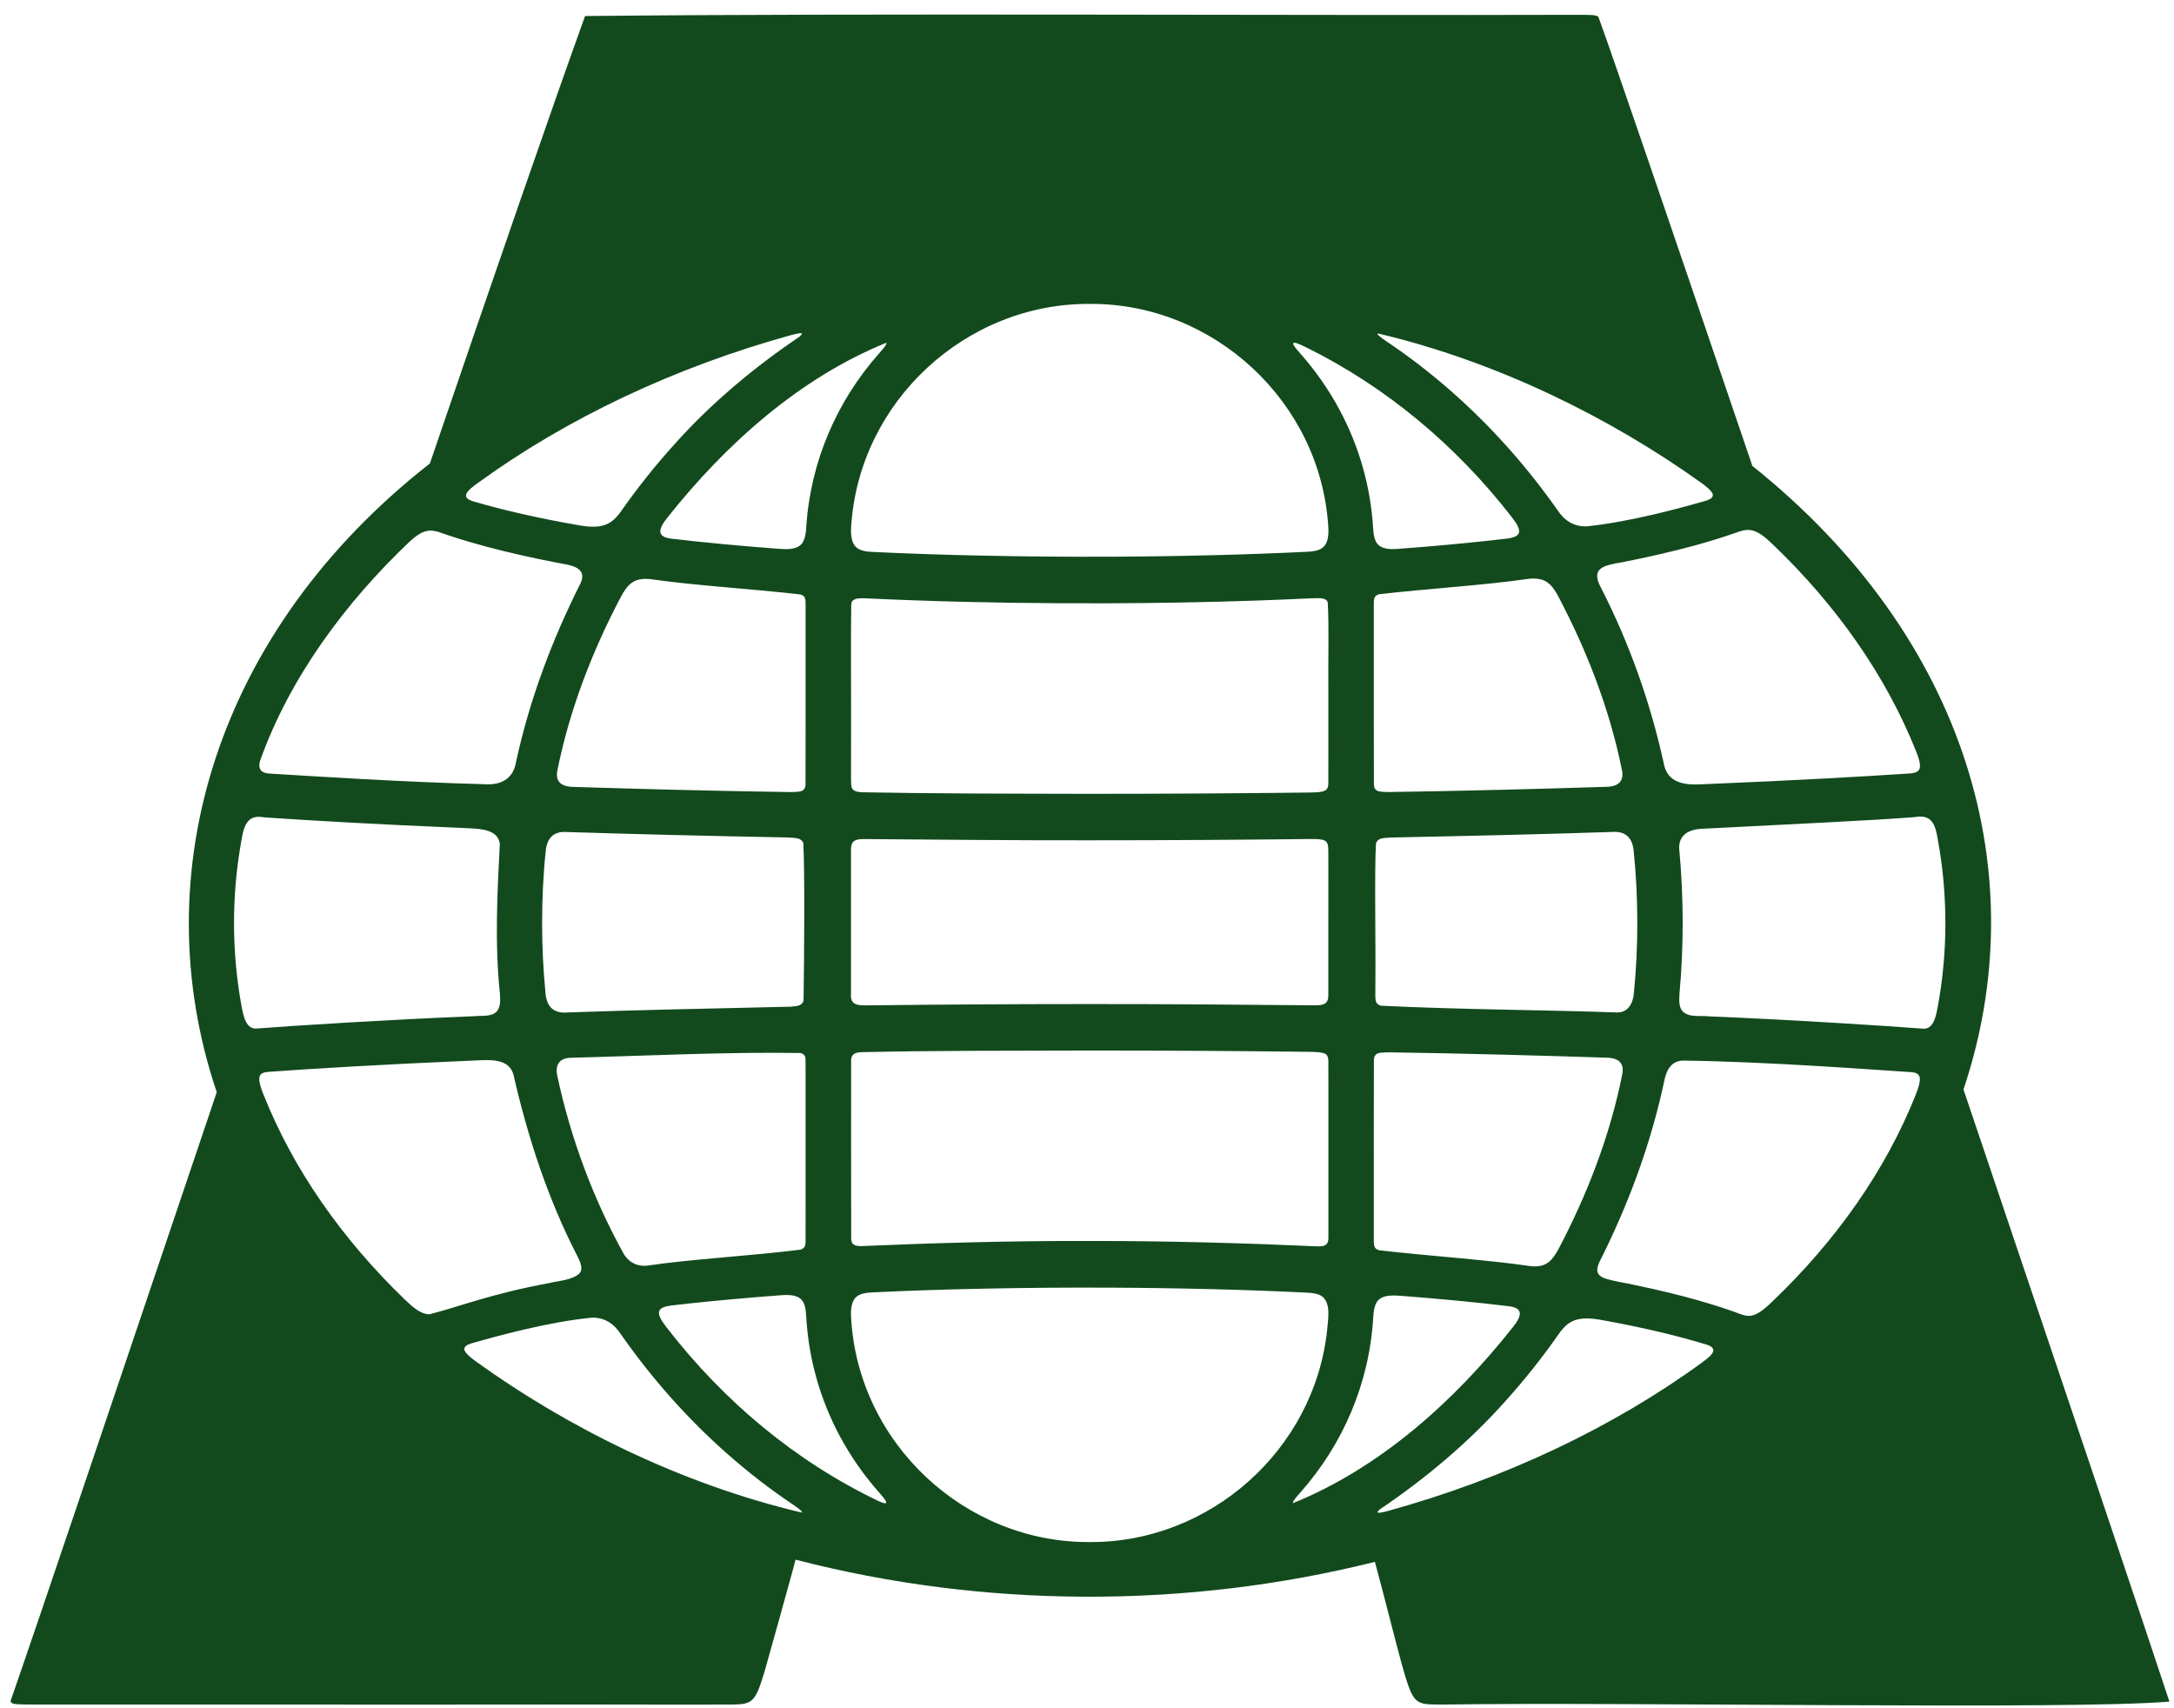 <svg width="98" height="77" viewBox="0 0 98 77" fill="none" xmlns="http://www.w3.org/2000/svg">
<path d="M88.51 49.108C91.751 39.472 88.691 28.752 78.993 21.001C75.439 10.539 72.638 2.348 72.051 0.756C71.929 0.661 71.683 0.67 71.094 0.668C58.758 0.706 38.644 0.588 26.379 0.723L26.372 0.727C24.8 5.088 22.268 12.426 19.378 20.892C9.744 28.43 6.441 39.38 9.771 49.23C5.461 61.997 1.743 73.034 0.477 76.672C0.485 76.762 0.556 76.799 0.757 76.817C1.068 76.842 1.747 76.831 2.793 76.834C7.507 76.827 17.814 76.844 23.783 76.834C27.813 76.824 30.404 76.848 32.835 76.834C33.704 76.826 33.963 76.84 34.275 75.937C34.358 75.704 34.43 75.454 34.508 75.193C34.805 74.152 35.276 72.437 35.758 70.698C35.784 70.605 35.827 70.436 35.863 70.302C44.32 72.497 53.494 72.528 61.978 70.401C62.433 72.076 62.89 73.934 63.185 74.999C63.292 75.364 63.387 75.73 63.509 76.048C63.814 76.886 64.106 76.822 65.037 76.834C73.195 76.707 93.383 77.08 97.793 76.7C97.096 74.562 93.132 62.788 88.511 49.109L88.51 49.108ZM78.775 23.888C79.204 23.877 79.562 24.209 79.88 24.506C82.781 27.277 85.004 30.438 86.371 33.858C86.465 34.086 86.588 34.432 86.537 34.623L86.534 34.636C86.483 34.814 86.271 34.851 86.097 34.863C84.095 34.996 80.968 35.179 76.706 35.352C75.9 35.399 75.141 35.282 74.994 34.382C74.384 31.624 73.439 28.977 72.18 26.514C71.683 25.602 72.265 25.49 73.143 25.34C74.246 25.124 75.431 24.855 76.487 24.563C77.265 24.349 77.901 24.137 78.418 23.955C78.535 23.917 78.656 23.89 78.776 23.886L78.775 23.888ZM61.929 28.427C61.929 28.096 61.929 27.783 61.929 27.46C61.936 27.067 61.884 26.874 62.153 26.789L62.167 26.785C64.444 26.524 66.878 26.385 68.906 26.091C69.198 26.059 69.509 26.078 69.747 26.248C69.948 26.383 70.108 26.628 70.23 26.855C71.511 29.277 72.57 31.963 73.127 34.779C73.204 35.311 72.82 35.474 72.361 35.468C69.524 35.557 66.126 35.65 62.613 35.701C62.262 35.685 61.959 35.73 61.933 35.381C61.926 34.289 61.931 30.193 61.929 28.427ZM61.929 54.724C61.929 52.963 61.926 48.846 61.933 47.752C61.961 47.401 62.269 47.452 62.619 47.434C66.157 47.486 69.565 47.583 72.38 47.674C72.838 47.674 73.215 47.822 73.14 48.364C72.587 51.184 71.534 53.876 70.254 56.302C70.134 56.527 69.975 56.773 69.783 56.91C69.556 57.08 69.268 57.102 68.987 57.071C67.104 56.791 64.522 56.624 62.184 56.359L62.167 56.354C61.886 56.271 61.933 56.08 61.929 55.685C61.929 55.364 61.929 55.052 61.929 54.723V54.724ZM72.889 45.637C69.814 45.523 66.02 45.516 62.252 45.333L62.236 45.328C61.943 45.239 62.006 45.011 61.998 44.559C62.022 42.571 61.951 39.279 62.026 38.007C62.138 37.745 62.373 37.784 62.706 37.751C66.299 37.679 69.759 37.599 72.636 37.502C73.297 37.448 73.603 37.771 73.65 38.421C73.858 40.491 73.859 42.688 73.654 44.751C73.618 45.216 73.401 45.642 72.891 45.638L72.889 45.637ZM62.109 15.029C67.535 16.309 72.618 18.855 76.675 21.753C76.862 21.887 77.192 22.133 77.21 22.298C77.229 22.451 77.038 22.523 76.9 22.57C75.776 22.895 73.496 23.521 71.536 23.725C70.941 23.753 70.496 23.448 70.196 22.973C69.527 22.024 68.803 21.109 68.039 20.246L68.019 20.225C66.418 18.419 64.537 16.754 62.549 15.42C62.428 15.338 62.282 15.237 62.189 15.159C62.107 15.091 62.078 15.045 62.111 15.029H62.109ZM58.899 15.666C62.469 17.433 65.624 20.058 68.143 23.302C68.334 23.563 68.701 24.004 68.301 24.186C68.189 24.237 68.037 24.265 67.902 24.281C66.842 24.407 65.613 24.527 64.419 24.63C64.166 24.651 63.91 24.672 63.656 24.692C63.102 24.716 62.546 24.852 62.184 24.604L62.167 24.591C61.943 24.408 61.918 24.072 61.897 23.792C61.781 21.908 61.261 20.101 60.377 18.459C59.89 17.55 59.293 16.7 58.613 15.932C58.083 15.351 58.237 15.335 58.897 15.666H58.899ZM59.88 38.738C59.88 40.558 59.88 43.727 59.878 44.862C59.887 45.229 59.683 45.32 59.296 45.316C56.133 45.289 52.612 45.254 49.08 45.258H49.051C45.7 45.258 42.259 45.28 39.28 45.316C38.83 45.311 38.302 45.397 38.362 44.798C38.362 43.533 38.362 39.653 38.362 38.358C38.351 37.974 38.457 37.818 38.926 37.821C42.088 37.844 45.679 37.883 49.066 37.877C52.591 37.877 55.886 37.855 58.933 37.82C59.192 37.82 59.623 37.797 59.763 37.922C59.909 38.035 59.874 38.307 59.878 38.739L59.88 38.738ZM38.364 47.883C38.357 47.599 38.439 47.446 38.804 47.428C42.027 47.352 45.626 47.364 49.067 47.353C52.608 47.353 55.905 47.374 58.939 47.411C59.203 47.418 59.662 47.403 59.792 47.542C59.865 47.617 59.877 47.728 59.88 47.832C59.883 48.134 59.88 48.641 59.882 49.259C59.883 50.981 59.882 54.653 59.882 55.786C59.885 56.085 59.761 56.191 59.407 56.181C56.347 56.044 52.718 55.93 49.062 55.938H49.031C45.436 55.926 41.849 56.039 38.824 56.168C38.517 56.168 38.378 56.099 38.37 55.84C38.361 53.733 38.369 49.259 38.367 47.883H38.364ZM59.88 31.195C59.88 32.909 59.883 34.649 59.878 35.319C59.878 35.422 59.857 35.525 59.79 35.593C59.634 35.737 59.225 35.714 58.961 35.724C55.941 35.761 52.467 35.782 49.082 35.782H49.053C45.536 35.774 42.034 35.774 38.864 35.712C38.546 35.691 38.387 35.639 38.369 35.368C38.357 35.066 38.367 34.505 38.364 33.809C38.373 31.619 38.347 28.455 38.372 27.251C38.382 26.881 38.92 26.977 39.231 26.979C39.87 27.008 40.539 27.037 41.209 27.06C44.085 27.165 46.992 27.202 49.889 27.194C52.193 27.186 54.351 27.148 56.601 27.072C57.43 27.044 58.253 27.008 59.037 26.972C59.332 26.974 59.779 26.894 59.852 27.156C59.918 28.244 59.862 29.87 59.88 31.196V31.195ZM49.108 13.698H49.137C54.695 13.668 59.518 18.09 59.875 23.722C59.903 24.053 59.879 24.485 59.629 24.679C59.459 24.826 59.163 24.862 58.918 24.871C56.336 25 53.078 25.082 50.088 25.093C46.286 25.111 42.391 25.028 39.329 24.878C39.078 24.868 38.77 24.829 38.602 24.671C38.367 24.47 38.346 24.049 38.37 23.723C38.726 18.088 43.555 13.668 49.108 13.699V13.698ZM39.957 15.456C39.986 15.549 39.709 15.828 39.605 15.955C37.73 18.082 36.533 20.794 36.345 23.759C36.329 24.023 36.291 24.354 36.12 24.532C35.886 24.787 35.445 24.761 35.106 24.738C33.334 24.604 31.725 24.454 30.288 24.283C29.579 24.208 29.685 23.839 30.062 23.361C32.727 19.99 36.08 17.022 39.953 15.451L39.957 15.456ZM36.314 49.463C36.314 51.663 36.318 55.059 36.313 56.015C36.306 56.171 36.256 56.271 36.093 56.328C33.724 56.623 31.179 56.752 29.214 57.044C28.753 57.109 28.345 56.915 28.108 56.502C26.75 54.049 25.725 51.326 25.115 48.463C25.024 47.964 25.242 47.687 25.741 47.679C28.902 47.6 32.692 47.411 36.063 47.464L36.08 47.467C36.234 47.496 36.306 47.592 36.311 47.739C36.319 48.059 36.311 48.687 36.314 49.463ZM24.584 44.693C24.486 43.683 24.437 42.636 24.437 41.617V41.589C24.439 40.524 24.487 39.42 24.6 38.369C24.649 37.802 24.937 37.462 25.534 37.503C28.423 37.596 31.894 37.681 35.511 37.749C35.846 37.782 36.086 37.74 36.212 37.994C36.283 39.297 36.251 43.156 36.223 45.099C36.159 45.327 35.985 45.343 35.66 45.376C32.02 45.461 28.475 45.532 25.591 45.637C24.913 45.696 24.624 45.342 24.582 44.693H24.584ZM36.311 35.383C36.285 35.732 35.98 35.685 35.631 35.703C32.118 35.652 28.722 35.561 25.881 35.471C25.428 35.476 25.034 35.318 25.115 34.783C25.671 31.973 26.726 29.29 28.004 26.873C28.127 26.646 28.286 26.401 28.487 26.264C28.725 26.093 29.035 26.075 29.326 26.106C31.358 26.398 33.797 26.533 36.076 26.794L36.091 26.799C36.36 26.884 36.308 27.075 36.314 27.468C36.314 27.791 36.314 28.102 36.314 28.433C36.314 30.197 36.318 34.295 36.311 35.383ZM21.535 21.776C25.516 18.879 30.393 16.553 35.726 15.087C36.019 15.017 36.309 14.947 36.045 15.172C34.007 16.55 32.078 18.155 30.417 20.011C29.547 20.972 28.761 21.96 28.025 23.004C27.826 23.291 27.593 23.558 27.249 23.668L27.222 23.676C26.909 23.775 26.511 23.746 26.165 23.689C24.127 23.337 22.578 22.96 21.439 22.629C20.667 22.44 21.073 22.11 21.535 21.774V21.776ZM11.723 34.295C13.05 30.565 15.556 27.169 18.481 24.398C18.672 24.224 18.903 24.043 19.128 23.965L19.148 23.958C19.51 23.841 19.811 23.999 20.17 24.115C20.482 24.221 20.816 24.325 21.147 24.423C22.187 24.73 23.371 25.01 24.422 25.227C24.721 25.289 25.017 25.348 25.314 25.403C25.839 25.488 26.47 25.633 26.17 26.29C24.892 28.831 23.876 31.516 23.26 34.354C23.154 35.014 22.696 35.357 22.003 35.354C17.919 35.243 14.172 34.99 12.186 34.871C11.822 34.861 11.606 34.708 11.723 34.294V34.295ZM10.896 45.4C10.668 44.164 10.549 42.877 10.549 41.618V41.59C10.549 40.502 10.637 39.39 10.81 38.312C10.958 37.489 10.98 36.658 11.911 36.843C13.854 36.976 16.929 37.159 21.147 37.334C21.696 37.365 22.451 37.399 22.531 38.04C22.415 40.269 22.298 42.571 22.536 44.794C22.55 45.064 22.573 45.345 22.415 45.567C22.171 45.846 21.778 45.769 21.381 45.805C17.762 45.947 13.045 46.242 11.625 46.358C11.095 46.438 10.978 45.815 10.898 45.4H10.896ZM18.259 58.588C15.406 55.838 13.216 52.707 11.871 49.321C11.778 49.093 11.655 48.747 11.694 48.556L11.697 48.543C11.736 48.367 11.922 48.33 12.085 48.316C13.905 48.183 16.999 47.989 21.414 47.801C22.055 47.778 22.911 47.684 23.141 48.418C23.79 51.267 24.701 54.049 26.018 56.602C26.142 56.856 26.323 57.2 26.106 57.414C25.744 57.717 25.208 57.722 24.752 57.836C22.149 58.318 20.826 58.861 19.365 59.242C18.942 59.242 18.572 58.88 18.259 58.587V58.588ZM36.135 68.178C30.665 66.886 25.539 64.311 21.465 61.376C21.279 61.242 20.951 60.994 20.933 60.829C20.915 60.676 21.104 60.604 21.245 60.555C22.378 60.231 24.707 59.583 26.685 59.394C27.269 59.378 27.699 59.688 27.994 60.151C28.679 61.129 29.423 62.075 30.209 62.961L30.228 62.982C31.829 64.787 33.709 66.451 35.696 67.785C35.817 67.867 35.964 67.968 36.057 68.046C36.138 68.115 36.168 68.16 36.135 68.177V68.178ZM39.614 67.666C35.894 65.892 32.633 63.181 30.039 59.821C29.848 59.56 29.485 59.118 29.884 58.937C29.997 58.887 30.148 58.859 30.284 58.843C31.36 58.717 32.61 58.595 33.825 58.492C34.079 58.471 34.333 58.45 34.588 58.43C35.142 58.407 35.7 58.272 36.06 58.52L36.076 58.533C36.3 58.714 36.322 59.05 36.342 59.329C36.446 61.232 36.963 63.062 37.852 64.724C38.343 65.642 38.943 66.5 39.629 67.275C39.815 67.49 40.255 67.96 39.614 67.666ZM49.136 69.509H49.106C43.524 69.54 38.68 65.07 38.367 59.399C38.343 59.076 38.37 58.65 38.603 58.458C38.771 58.303 39.08 58.264 39.331 58.255C42.378 58.105 46.261 58.024 50.045 58.042C53.049 58.053 56.323 58.136 58.913 58.267C59.156 58.277 59.453 58.313 59.623 58.455C60.006 58.789 59.859 59.477 59.826 59.948C59.246 65.37 54.526 69.537 49.134 69.509H49.136ZM58.29 67.754L58.287 67.749C58.258 67.656 58.535 67.377 58.639 67.25C60.527 65.11 61.727 62.374 61.902 59.386C61.918 59.121 61.954 58.791 62.123 58.614C62.358 58.36 62.8 58.386 63.141 58.409C64.928 58.546 66.547 58.701 67.99 58.875C68.699 58.952 68.59 59.324 68.215 59.8C65.544 63.191 62.181 66.175 58.292 67.753L58.29 67.754ZM76.722 61.418C72.736 64.324 67.841 66.66 62.497 68.126C62.215 68.193 61.946 68.255 62.202 68.035C64.256 66.647 66.198 65.024 67.867 63.15C68.733 62.189 69.514 61.203 70.245 60.16C70.442 59.873 70.677 59.606 71.022 59.5L71.05 59.492C71.365 59.394 71.769 59.426 72.116 59.485C74.175 59.852 75.713 60.242 76.82 60.576C77.562 60.767 77.167 61.092 76.72 61.418H76.722ZM86.364 49.331C85.003 52.749 82.782 55.91 79.883 58.678C79.66 58.895 79.357 59.162 79.107 59.257L79.089 59.263C78.887 59.34 78.708 59.321 78.517 59.254C77.5 58.872 75.944 58.386 73.657 57.915C73.254 57.825 72.82 57.763 72.441 57.655C71.997 57.526 71.912 57.31 72.09 56.903C73.386 54.338 74.405 51.614 75.018 48.744C75.11 48.266 75.308 47.837 75.85 47.806C79.716 47.853 84.548 48.228 86.162 48.328C86.33 48.341 86.513 48.39 86.539 48.579C86.57 48.772 86.454 49.104 86.363 49.328L86.364 49.331ZM87.695 41.617C87.695 42.877 87.576 44.167 87.346 45.405C87.266 45.811 87.16 46.441 86.635 46.364C85.303 46.258 80.611 45.955 77.089 45.816C76.606 45.759 76.142 45.891 75.83 45.568C75.669 45.346 75.695 45.068 75.708 44.794C75.902 42.667 75.899 40.473 75.705 38.368C75.622 37.728 76.01 37.413 76.652 37.361C80.705 37.153 84.421 36.98 86.289 36.834C87.276 36.649 87.267 37.417 87.432 38.302C87.605 39.382 87.693 40.496 87.693 41.586V41.613L87.695 41.617Z" fill="#124A1D"/>
</svg>
